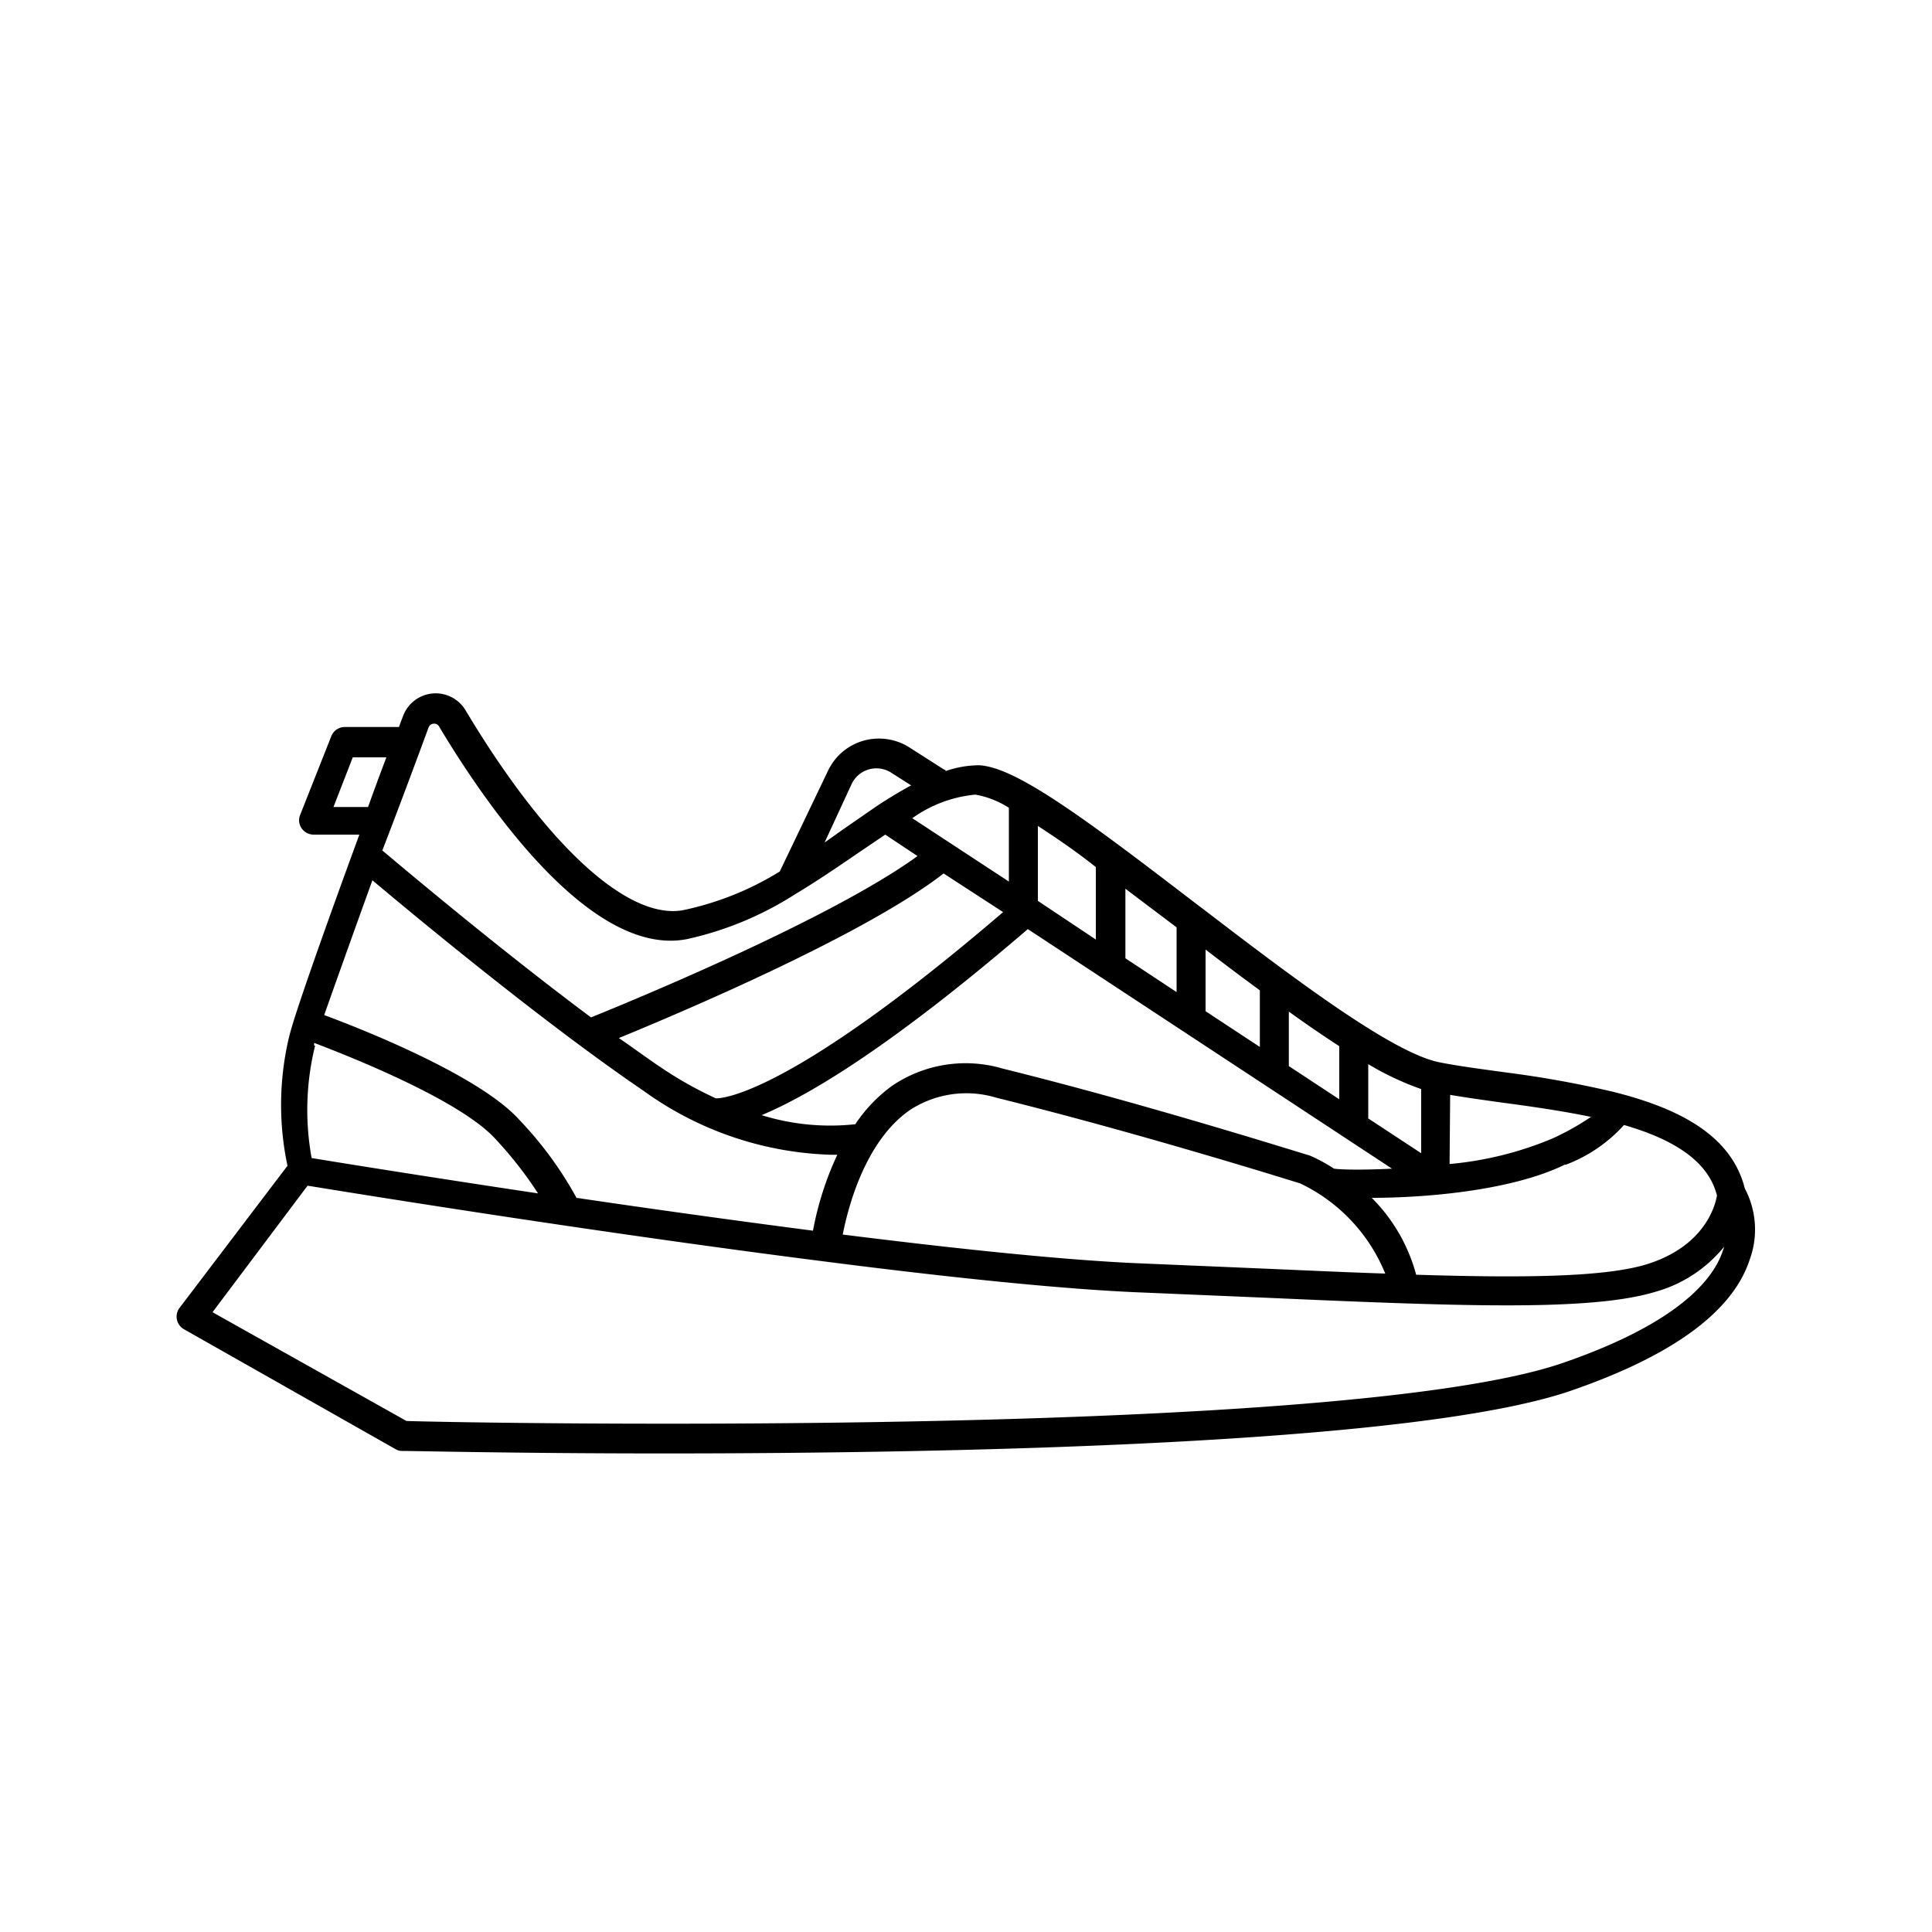 <svg id="Layer_1" data-name="Layer 1" xmlns="http://www.w3.org/2000/svg" viewBox="0 0 100 100"><defs><style>.cls-1{fill:none;}</style></defs><path class="cls-1" d="M65.21,51.26c-.93-.68-1.87-1.39-2.81-2.11v3.19l2.81,1.85Z"/><path class="cls-1" d="M69.32,54.15c-.83-.54-1.71-1.14-2.61-1.79v2.82l2.61,1.72Z"/><path class="cls-1" d="M60.9,48l-2.65-2V49.6l2.65,1.75Z"/><path class="cls-1" d="M56.75,44.86c-1.08-.8-2.11-1.53-3-2.13v3.89l3,2Z"/><path class="cls-1" d="M73.29,66c5.5.17,9.74.13,11.93-.54,3-.93,3.55-3,3.64-3.56-.47-1.87-2.4-3-4.81-3.65a7.75,7.75,0,0,1-3,2.05C78.18,61.66,73.63,62,71,62A8.86,8.86,0,0,1,73.29,66Z"/><path class="cls-1" d="M82.35,57.81c-1.54-.32-3.17-.55-4.68-.75-.92-.13-1.79-.25-2.61-.39v3.58a17.88,17.88,0,0,0,5.32-1.32A13.63,13.63,0,0,0,82.35,57.81Z"/><path class="cls-1" d="M73.56,56.37a14.81,14.81,0,0,1-2.74-1.29v2.81l2.74,1.8Z"/><path class="cls-1" d="M67.29,61.25s-8-2.52-15.71-4.43a5.35,5.35,0,0,0-4.49.64c-2.29,1.59-3.18,5-3.47,6.44,6,.75,11.69,1.35,15.6,1.5l6.61.28c2.07.09,4,.18,5.87.24A8.86,8.86,0,0,0,67.29,61.25Z"/><path class="cls-1" d="M44.31,58.2a7.77,7.77,0,0,1,1.92-2,6.78,6.78,0,0,1,5.71-.88c7.75,1.92,15.79,4.46,15.87,4.49a8.48,8.48,0,0,1,1.28.69c.42,0,1.53,0,3,0L53.24,48.1c-7.16,6.15-11.38,8.65-13.78,9.63A12,12,0,0,0,44.31,58.2Z"/><path class="cls-1" d="M20,39.2H18.28l-1,2.57h1.81C19.39,40.88,19.71,40,20,39.2Z"/><path class="cls-1" d="M85.66,66.87c-2.48.76-6.93.79-13,.59h0c-2.12-.07-4.43-.17-6.93-.28l-6.6-.28c-4.12-.16-10.18-.8-16.48-1.61h0C31,63.8,18.43,61.78,15.92,61.37L11,67.92,21,73.6c3.3.06,48.44.86,59.84-3,5.92-2,7.78-4.28,8.29-5.8a1.87,1.87,0,0,0,.07-.22A7,7,0,0,1,85.66,66.87Z"/><path class="cls-1" d="M32.05,53.73c.74.53,1.46,1,2.15,1.5a19.86,19.86,0,0,0,2.87,1.62c.54,0,4.19-.5,14.87-9.61l-3.08-2C44.83,48.35,35.46,52.33,32.05,53.73Z"/><path class="cls-1" d="M27.94,61.73a20.46,20.46,0,0,0-2.18-2.79c-1.79-2-7.39-4.2-9.41-5,0,.05,0,.1,0,.14a13.89,13.89,0,0,0-.09,5.78C17.68,60.14,22.2,60.87,27.94,61.73Z"/><path class="cls-1" d="M29.84,62c3.85.56,8.11,1.16,12.29,1.7a16.21,16.21,0,0,1,1.26-3.93h-.33a17.43,17.43,0,0,1-9.7-3.31c-1-.7-2.13-1.49-3.24-2.31l0,0c-4.36-3.23-9-7-10.81-8.6-1,2.66-1.89,5.26-2.47,7,2,.76,8,3.13,10.06,5.38A19.13,19.13,0,0,1,29.84,62Z"/><path class="cls-1" d="M52.22,41.81a4.77,4.77,0,0,0-1.73-.68,6.66,6.66,0,0,0-3.24,1.22l5,3.28Z"/><path class="cls-1" d="M45.43,41.72h0c.61-.4,1.19-.75,1.76-1.06L46.14,40a1.42,1.42,0,0,0-2,.59l-1.46,3,1-.71Z"/><path class="cls-1" d="M30.63,52.69c2.13-.86,12.43-5.1,16.9-8.35l-1.67-1.11-1.33.9c-1.05.72-2.16,1.48-3.31,2.17l0,0a17.23,17.23,0,0,1-5.63,2.34c-4.87.88-10.12-6.54-12.82-11a.28.28,0,0,0-.29-.15.3.3,0,0,0-.26.2c-.57,1.55-1.45,3.92-2.35,6.39C21.22,45.22,26,49.26,30.63,52.69Z"/><path d="M90.31,61.51c-.71-2.82-3.54-4.18-6.82-5l0,0s0,0,0,0a54.39,54.39,0,0,0-5.54-1c-1.24-.17-2.4-.32-3.42-.52-2.45-.47-7.62-4.39-12.27-7.95,0,0,0,0,0,0l-.32-.24c-5.76-4.42-9.38-7.12-11.28-7.19a5.32,5.32,0,0,0-1.71.3s0-.06-.09-.08l-1.8-1.15a2.94,2.94,0,0,0-2.37-.34,2.91,2.91,0,0,0-1.83,1.55l-2.5,5.22a15.64,15.64,0,0,1-5,2c-2.86.52-7.07-3.34-11.26-10.34a1.8,1.8,0,0,0-3.24.3c-.07.17-.14.37-.21.56h-2.8a.75.75,0,0,0-.7.47l-1.61,4.07a.73.73,0,0,0,.07.7.76.76,0,0,0,.62.33h2.37c-1.35,3.68-2.7,7.45-3.35,9.48h0c-.12.38-.22.72-.29,1a15.19,15.19,0,0,0-.08,6.66L9.29,67.7a.75.75,0,0,0,.23,1.1L20.46,75a.64.64,0,0,0,.35.1c.65,0,6.08.13,13.51.13,15.26,0,39-.48,47-3.25,5.22-1.8,8.33-4.06,9.23-6.74A4.55,4.55,0,0,0,90.31,61.51ZM75.06,56.67c.82.14,1.69.26,2.61.39,1.51.2,3.14.43,4.68.75a13.63,13.63,0,0,1-2,1.12,17.88,17.88,0,0,1-5.32,1.32Zm6,3.61a7.75,7.75,0,0,0,3-2.05c2.41.7,4.34,1.78,4.81,3.65-.09.53-.64,2.63-3.64,3.56-2.19.67-6.43.71-11.93.54A8.86,8.86,0,0,0,71,62C73.63,62,78.18,61.66,81,60.28ZM71.7,65.92c-1.84-.06-3.8-.15-5.87-.24l-6.61-.28c-3.91-.15-9.61-.75-15.6-1.5.29-1.48,1.18-4.85,3.47-6.44a5.35,5.35,0,0,1,4.49-.64c7.71,1.91,15.69,4.43,15.71,4.43A8.86,8.86,0,0,1,71.7,65.92Zm-.88-10.84a14.81,14.81,0,0,0,2.74,1.29v3.32l-2.74-1.8Zm-4.11-2.72c.9.65,1.78,1.25,2.61,1.79V56.9l-2.61-1.72ZM62.4,49.15c.94.72,1.88,1.43,2.81,2.11v2.93L62.4,52.34ZM58.25,46l2.65,2v3.35L58.25,49.6Zm-4.53-3.25c.92.6,2,1.33,3,2.13v3.75l-3-2ZM72.05,60.49c-1.43.07-2.54.06-3,0a8.48,8.48,0,0,0-1.28-.69c-.08,0-8.12-2.57-15.87-4.49a6.78,6.78,0,0,0-5.71.88,7.77,7.77,0,0,0-1.92,2,12,12,0,0,1-4.85-.47c2.4-1,6.62-3.48,13.78-9.63Zm-35-3.64a19.86,19.86,0,0,1-2.87-1.62c-.69-.46-1.41-1-2.15-1.5,3.41-1.4,12.78-5.38,16.81-8.52l3.08,2C41.26,56.35,37.61,56.85,37.07,56.85ZM50.49,41.13a4.77,4.77,0,0,1,1.73.68v3.82l-5-3.28A6.66,6.66,0,0,1,50.49,41.13Zm-6.4-.57a1.42,1.42,0,0,1,2-.59l1.07.68c-.57.31-1.15.66-1.76,1.06h0L43.68,42.9l-1,.71Zm-21.91-2.9a.3.3,0,0,1,.26-.2.28.28,0,0,1,.29.15c2.7,4.51,8,11.93,12.82,11a17.23,17.23,0,0,0,5.63-2.34l0,0c1.15-.69,2.26-1.45,3.31-2.17l1.33-.9,1.67,1.11c-4.47,3.25-14.77,7.49-16.9,8.35-4.6-3.43-9.41-7.47-10.8-8.64C20.73,41.58,21.61,39.21,22.18,37.66Zm-4.92,4.11,1-2.57H20c-.31.81-.63,1.68-.95,2.57Zm2,3.78c1.84,1.55,6.45,5.37,10.81,8.6l0,0c1.11.82,2.21,1.61,3.24,2.31a17.43,17.43,0,0,0,9.7,3.31h.33a16.21,16.21,0,0,0-1.26,3.93C38,63.17,33.69,62.57,29.84,62a19.13,19.13,0,0,0-3-4.08c-2.06-2.25-8-4.62-10.06-5.38C17.39,50.81,18.32,48.21,19.28,45.55Zm-3,8.57s0-.09,0-.14c2,.76,7.62,3,9.41,5a20.46,20.46,0,0,1,2.18,2.79c-5.74-.86-10.26-1.59-11.72-1.83A13.89,13.89,0,0,1,16.31,54.12ZM89.17,64.75c-.51,1.52-2.37,3.76-8.29,5.8-11.4,3.91-56.54,3.11-59.84,3L11,67.92l4.92-6.55c2.51.41,15,2.43,26.73,3.92h0c6.3.81,12.36,1.45,16.48,1.61l6.6.28c2.5.11,4.81.21,6.93.28h0c6,.2,10.48.17,13-.59a7,7,0,0,0,3.58-2.34A1.87,1.87,0,0,1,89.17,64.75Z"/></svg>